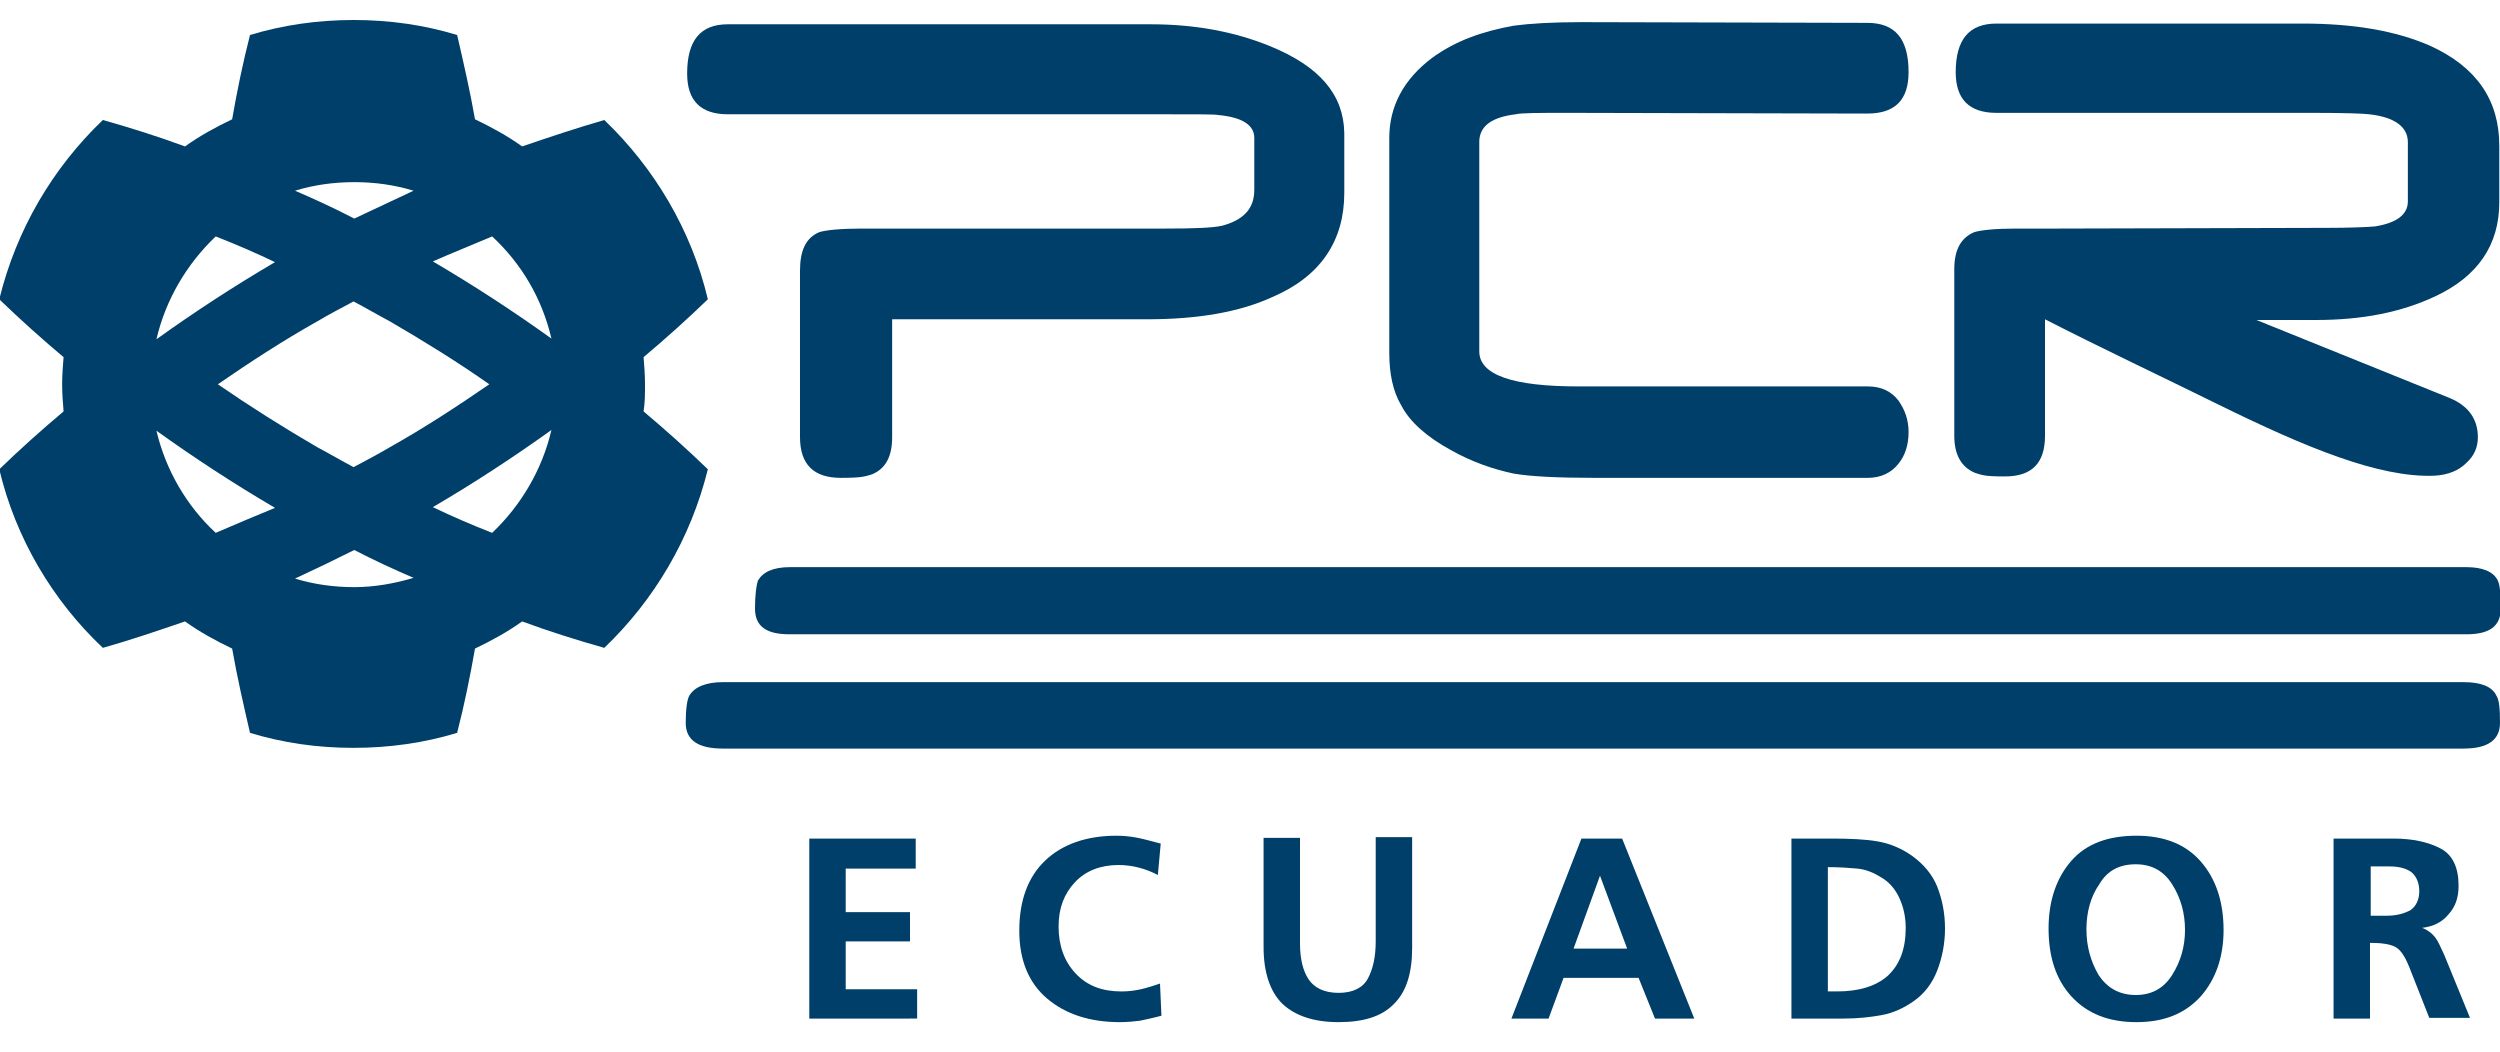 <?xml version="1.0" encoding="utf-8"?>
<!-- Generator: Adobe Illustrator 19.0.0, SVG Export Plug-In . SVG Version: 6.00 Build 0)  -->
<svg version="1.1" id="Capa_1" xmlns="http://www.w3.org/2000/svg" xmlns:xlink="http://www.w3.org/1999/xlink" x="0px" y="0px"
	 viewBox="11.7 82.4 350 147.3" style="enable-background:new 11.7 82.4 350 147.3;" xml:space="preserve">
<style type="text/css">
	.st0{fill:#003F69;}
</style>
<g>
	<g>
		<g>
			<g>
				<path class="st0" d="M117.4,167.6c0-1.9,0.2-3.3,0.4-3.9c0.7-1.2,2.1-1.9,4.5-1.9h234.7c2.2,0,3.8,0.6,4.4,1.9
					c0.3,0.6,0.4,1.9,0.4,3.9c0,2.5-1.6,3.6-4.8,3.6H122.2C119,171.2,117.4,170.1,117.4,167.6z"/>
				<path class="st0" d="M107.7,183.6c0-1.9,0.2-3.3,0.5-3.8c0.7-1.2,2.3-1.9,4.7-1.9h243.7c2.4,0,4,0.6,4.6,1.9
					c0.4,0.6,0.5,1.9,0.5,3.8c0,2.4-1.7,3.6-5.1,3.6H112.9C109.4,187.2,107.7,186,107.7,183.6z"/>
				<path class="st0" d="M299.8,114.4h-5.7c-3,0-5,0.2-6,0.5c-1.9,0.8-2.8,2.5-2.8,5.2v23.3c0,2.7,1,4.4,2.9,5.2
					c1,0.3,1.2,0.5,4.2,0.5c3.8,0,5.6-1.9,5.6-5.7v-16.3c7.8,4,16.3,8,24.2,11.9c12.4,6.1,22.6,10.3,30.3,10
					c1.9-0.1,3.4-0.7,4.5-1.8c1.1-1,1.6-2.2,1.6-3.6c0-2.5-1.3-4.4-4-5.5l-27-10.9h8.3c6.6,0,12-1.1,16.7-3.3c6-2.8,9-7.2,9-13.2
					v-7.9c0-6.3-3.1-11-9.7-14c-4.8-2.1-10.7-3.1-17.8-3.1l-42.9,0c-3.8,0-5.7,2.2-5.7,6.8c0,3.8,1.9,5.7,5.7,5.7h44.3
					c4.5,0,7.1,0.1,7.9,0.2c3.6,0.4,5.4,1.8,5.4,3.9v8.3c0,1.8-1.5,3-4.6,3.5c-1.2,0.1-3.5,0.2-6.8,0.2L299.8,114.4z"/>
				<path class="st0" d="M189.6,88.9c-5.1-2.1-10.7-3.1-16.8-3.1h-59.2c-3.8,0-5.7,2.2-5.7,6.9c0,3.8,1.9,5.7,5.7,5.7h61.3
					c4.5,0,7,0,7.3,0.1c3.4,0.3,5.1,1.4,5.1,3.2v7.3c0,2.6-1.5,4.2-4.5,5c-1.3,0.3-4,0.4-7.9,0.4l-42.5,0c-3,0-5,0.2-6,0.5
					c-1.9,0.8-2.7,2.6-2.7,5.4v23.3c0,3.8,1.9,5.7,5.7,5.7c3,0,3.4-0.2,4.4-0.5c1.9-0.8,2.8-2.5,2.8-5.2v-16.5h35.7
					c7.1,0,12.9-1,17.5-3.1c6.8-2.9,10.1-7.9,10.1-14.6V101C199.8,95.6,196.4,91.7,189.6,88.9z"/>
				<path class="st0" d="M223.9,98.4c0.8-0.2,3.3-0.2,7.3-0.2l41.9,0.1c3.9,0,5.8-1.9,5.8-5.8c0-4.7-1.9-6.9-5.8-6.9l-40-0.1
					c-4.1,0-7.3,0.2-9.5,0.5c-4.4,0.8-8.1,2.1-11.4,4.5c-4,3-6,6.8-6,11.2v30.1c0,2.9,0.5,5.4,1.7,7.4c1.2,2.3,3.6,4.4,6.9,6.2
					c3,1.7,6,2.7,8.8,3.3c2.3,0.4,6.1,0.6,11.2,0.6h38.4c1.8,0,3.3-0.7,4.3-2c0.9-1.1,1.4-2.6,1.4-4.4c0-1.7-0.5-3.1-1.4-4.4
					c-1-1.3-2.4-2-4.3-2h-40.5c-9.2,0-13.9-1.6-13.9-4.9v-29.5C218.9,100,220.6,98.8,223.9,98.4z"/>
				<path class="st0" d="M102,136.2c0-1.3-0.1-2.6-0.2-3.8c3.1-2.6,6.1-5.3,9-8.1c-2.3-9.7-7.5-18.4-14.5-25.1
					c-3.8,1.1-7.7,2.4-11.5,3.7c-2.1-1.5-4.3-2.7-6.6-3.8c-0.7-4-1.6-7.9-2.5-11.8c-4.6-1.4-9.4-2.1-14.5-2.1c-5,0-9.9,0.7-14.5,2.1
					c-1,3.9-1.8,7.8-2.5,11.8c-2.3,1.1-4.5,2.3-6.6,3.8c-3.8-1.4-7.6-2.6-11.5-3.7c-7,6.7-12.1,15.3-14.5,25.1
					c2.9,2.8,5.9,5.5,9,8.1c-0.1,1.3-0.2,2.5-0.2,3.8c0,1.3,0.1,2.6,0.2,3.8c-3.1,2.6-6.1,5.3-9,8.1c2.3,9.7,7.5,18.4,14.5,25
					c3.9-1.1,7.7-2.4,11.5-3.7c2.1,1.5,4.3,2.7,6.6,3.8c0.7,4,1.6,7.9,2.5,11.8c4.6,1.4,9.4,2.1,14.5,2.1c5,0,9.9-0.7,14.5-2.1
					c1-3.9,1.8-7.8,2.5-11.8c2.3-1.1,4.5-2.3,6.6-3.8c3.8,1.4,7.6,2.6,11.5,3.7c7-6.7,12.1-15.3,14.5-25c-2.9-2.8-5.9-5.5-9-8.1
					C102,138.8,102,137.5,102,136.2z M80.6,115.5c4.1,3.8,7,8.7,8.3,14.3c-5.3-3.8-10.8-7.4-16.6-10.8
					C75,117.8,77.8,116.7,80.6,115.5z M80.2,136.2c-4.5,3.1-9.1,6.1-13.9,8.8c-1.7,1-3.4,1.9-5.1,2.8c-1.7-0.9-3.4-1.9-5.1-2.8
					c-4.8-2.8-9.4-5.7-13.9-8.8c4.5-3.1,9.1-6.1,13.9-8.8c1.7-1,3.4-1.9,5.1-2.8c1.7,0.9,3.4,1.9,5.1,2.8
					C71.1,130.2,75.8,133.1,80.2,136.2z M61.3,107.9c2.9,0,5.7,0.4,8.3,1.2c-2.8,1.3-5.5,2.6-8.3,3.9c-2.7-1.4-5.5-2.7-8.3-3.9
					C55.6,108.3,58.4,107.9,61.3,107.9z M41.9,115.5c2.8,1.1,5.6,2.3,8.3,3.6c-5.8,3.4-11.3,7-16.6,10.8
					C34.9,124.3,37.9,119.3,41.9,115.5z M41.9,157c-4.1-3.8-7-8.8-8.3-14.3c5.3,3.8,10.8,7.4,16.6,10.8
					C47.5,154.6,44.7,155.8,41.9,157z M61.3,164.6c-2.9,0-5.7-0.4-8.3-1.2c2.8-1.3,5.5-2.6,8.3-4c2.7,1.4,5.5,2.7,8.3,3.9
					C66.9,164.1,64.1,164.6,61.3,164.6z M80.6,157c-2.8-1.1-5.6-2.3-8.3-3.6c5.8-3.4,11.3-7,16.6-10.8
					C87.6,148.2,84.6,153.2,80.6,157z"/>
				<g>
					<path class="st0" d="M125,225v-25.2h14.9v4.2h-9.8v6.1h9v4.1h-9v6.7h10v4.1H125z"/>
					<path class="st0" d="M168.5,225.5c-4.2,0-7.6-1.1-10.2-3.3c-2.6-2.2-3.9-5.4-3.9-9.5c0-4.2,1.2-7.5,3.6-9.8
						c2.4-2.3,5.8-3.5,10-3.5c1,0,2,0.1,3,0.3c1,0.2,2,0.5,3.2,0.8l-0.4,4.4c-1.7-0.9-3.6-1.4-5.5-1.4c-2.5,0-4.6,0.8-6.1,2.4
						c-1.5,1.6-2.3,3.6-2.3,6.2c0,2.7,0.8,4.9,2.4,6.6c1.6,1.7,3.7,2.5,6.4,2.5c0.9,0,1.8-0.1,2.7-0.3c0.9-0.2,1.8-0.5,2.7-0.8
						l0.2,4.5c-1.1,0.3-2.1,0.5-3,0.7C170.5,225.4,169.5,225.5,168.5,225.5z"/>
					<path class="st0" d="M209.4,215.1c0,3.5-0.8,6.1-2.5,7.8c-1.7,1.8-4.3,2.6-7.8,2.6c-3.5,0-6.1-0.9-7.9-2.6
						c-1.7-1.7-2.6-4.4-2.6-7.9v-15.3h5.1v14.8c0,2.1,0.4,3.8,1.2,5c0.8,1.2,2.2,1.9,4.2,1.9c2,0,3.4-0.7,4.1-2
						c0.7-1.3,1.1-3,1.1-5.2v-14.6h5.1V215.1z"/>
					<path class="st0" d="M241.1,219.3h-10.5l-2.1,5.7h-5.2l9.8-25.2h5.7l10.1,25.2h-5.5L241.1,219.3z M232,215.2h7.5l-3.8-10.2
						L232,215.2z"/>
					<path class="st0" d="M268.2,199.8c2.5,0,4.7,0.1,6.4,0.4c1.7,0.3,3.4,1,4.9,2.1c1.5,1.1,2.7,2.5,3.4,4.2
						c0.7,1.8,1.1,3.7,1.1,5.9c0,2.1-0.4,4.1-1.1,5.9c-0.7,1.8-1.8,3.2-3.2,4.2c-1.4,1-2.9,1.7-4.5,2c-1.6,0.3-3.4,0.5-5.4,0.5h-7.3
						v-25.2H268.2z M278.5,212.3c0-1.5-0.3-2.9-0.9-4.2c-0.6-1.3-1.5-2.3-2.6-2.9c-1.1-0.7-2.2-1.1-3.3-1.2
						c-1.1-0.1-2.5-0.2-4.1-0.2v17.4h1.3c3,0,5.4-0.7,7.1-2.2C277.7,217.4,278.5,215.2,278.5,212.3z"/>
					<path class="st0" d="M298.5,212.4c0-3.9,1.1-7.1,3.2-9.5c2.1-2.4,5.2-3.5,9.1-3.5c3.9,0,6.9,1.2,9,3.6c2.1,2.4,3.2,5.6,3.2,9.6
						c0,3.8-1.1,6.9-3.2,9.3c-2.2,2.4-5.1,3.6-9,3.6c-3.9,0-6.9-1.2-9.1-3.6C299.5,219.5,298.5,216.3,298.5,212.4z M303.8,212.5
						c0,2.4,0.6,4.5,1.7,6.4c1.2,1.8,2.9,2.8,5.2,2.8c2.2,0,3.9-0.9,5.1-2.8c1.2-1.9,1.8-4,1.8-6.3c0-2.4-0.6-4.5-1.8-6.4
						c-1.2-1.9-2.9-2.8-5.1-2.8c-2.3,0-4,0.9-5.1,2.8C304.4,207.9,303.8,210.1,303.8,212.5z"/>
					<path class="st0" d="M338.5,199.8h8.3c2.7,0,4.9,0.5,6.6,1.4c1.7,0.9,2.5,2.7,2.5,5.2c0,1.6-0.4,2.9-1.4,4
						c-0.9,1.1-2.1,1.7-3.7,1.9c0.8,0.3,1.4,0.8,1.8,1.3c0.4,0.5,0.8,1.4,1.3,2.5l3.6,8.8h-5.7l-2.8-7.1c-0.6-1.5-1.2-2.4-1.9-2.8
						c-0.7-0.4-1.9-0.6-3.6-0.6V225h-5.1V199.8z M350.4,207.2c0-1.2-0.4-2.1-1.1-2.7c-0.7-0.5-1.7-0.8-3-0.8h-2.7v6.9h2.3
						c1.3,0,2.4-0.3,3.3-0.8C349.9,209.3,350.4,208.4,350.4,207.2z"/>
				</g>
			</g>
		</g>
	</g>
</g>
</svg>

